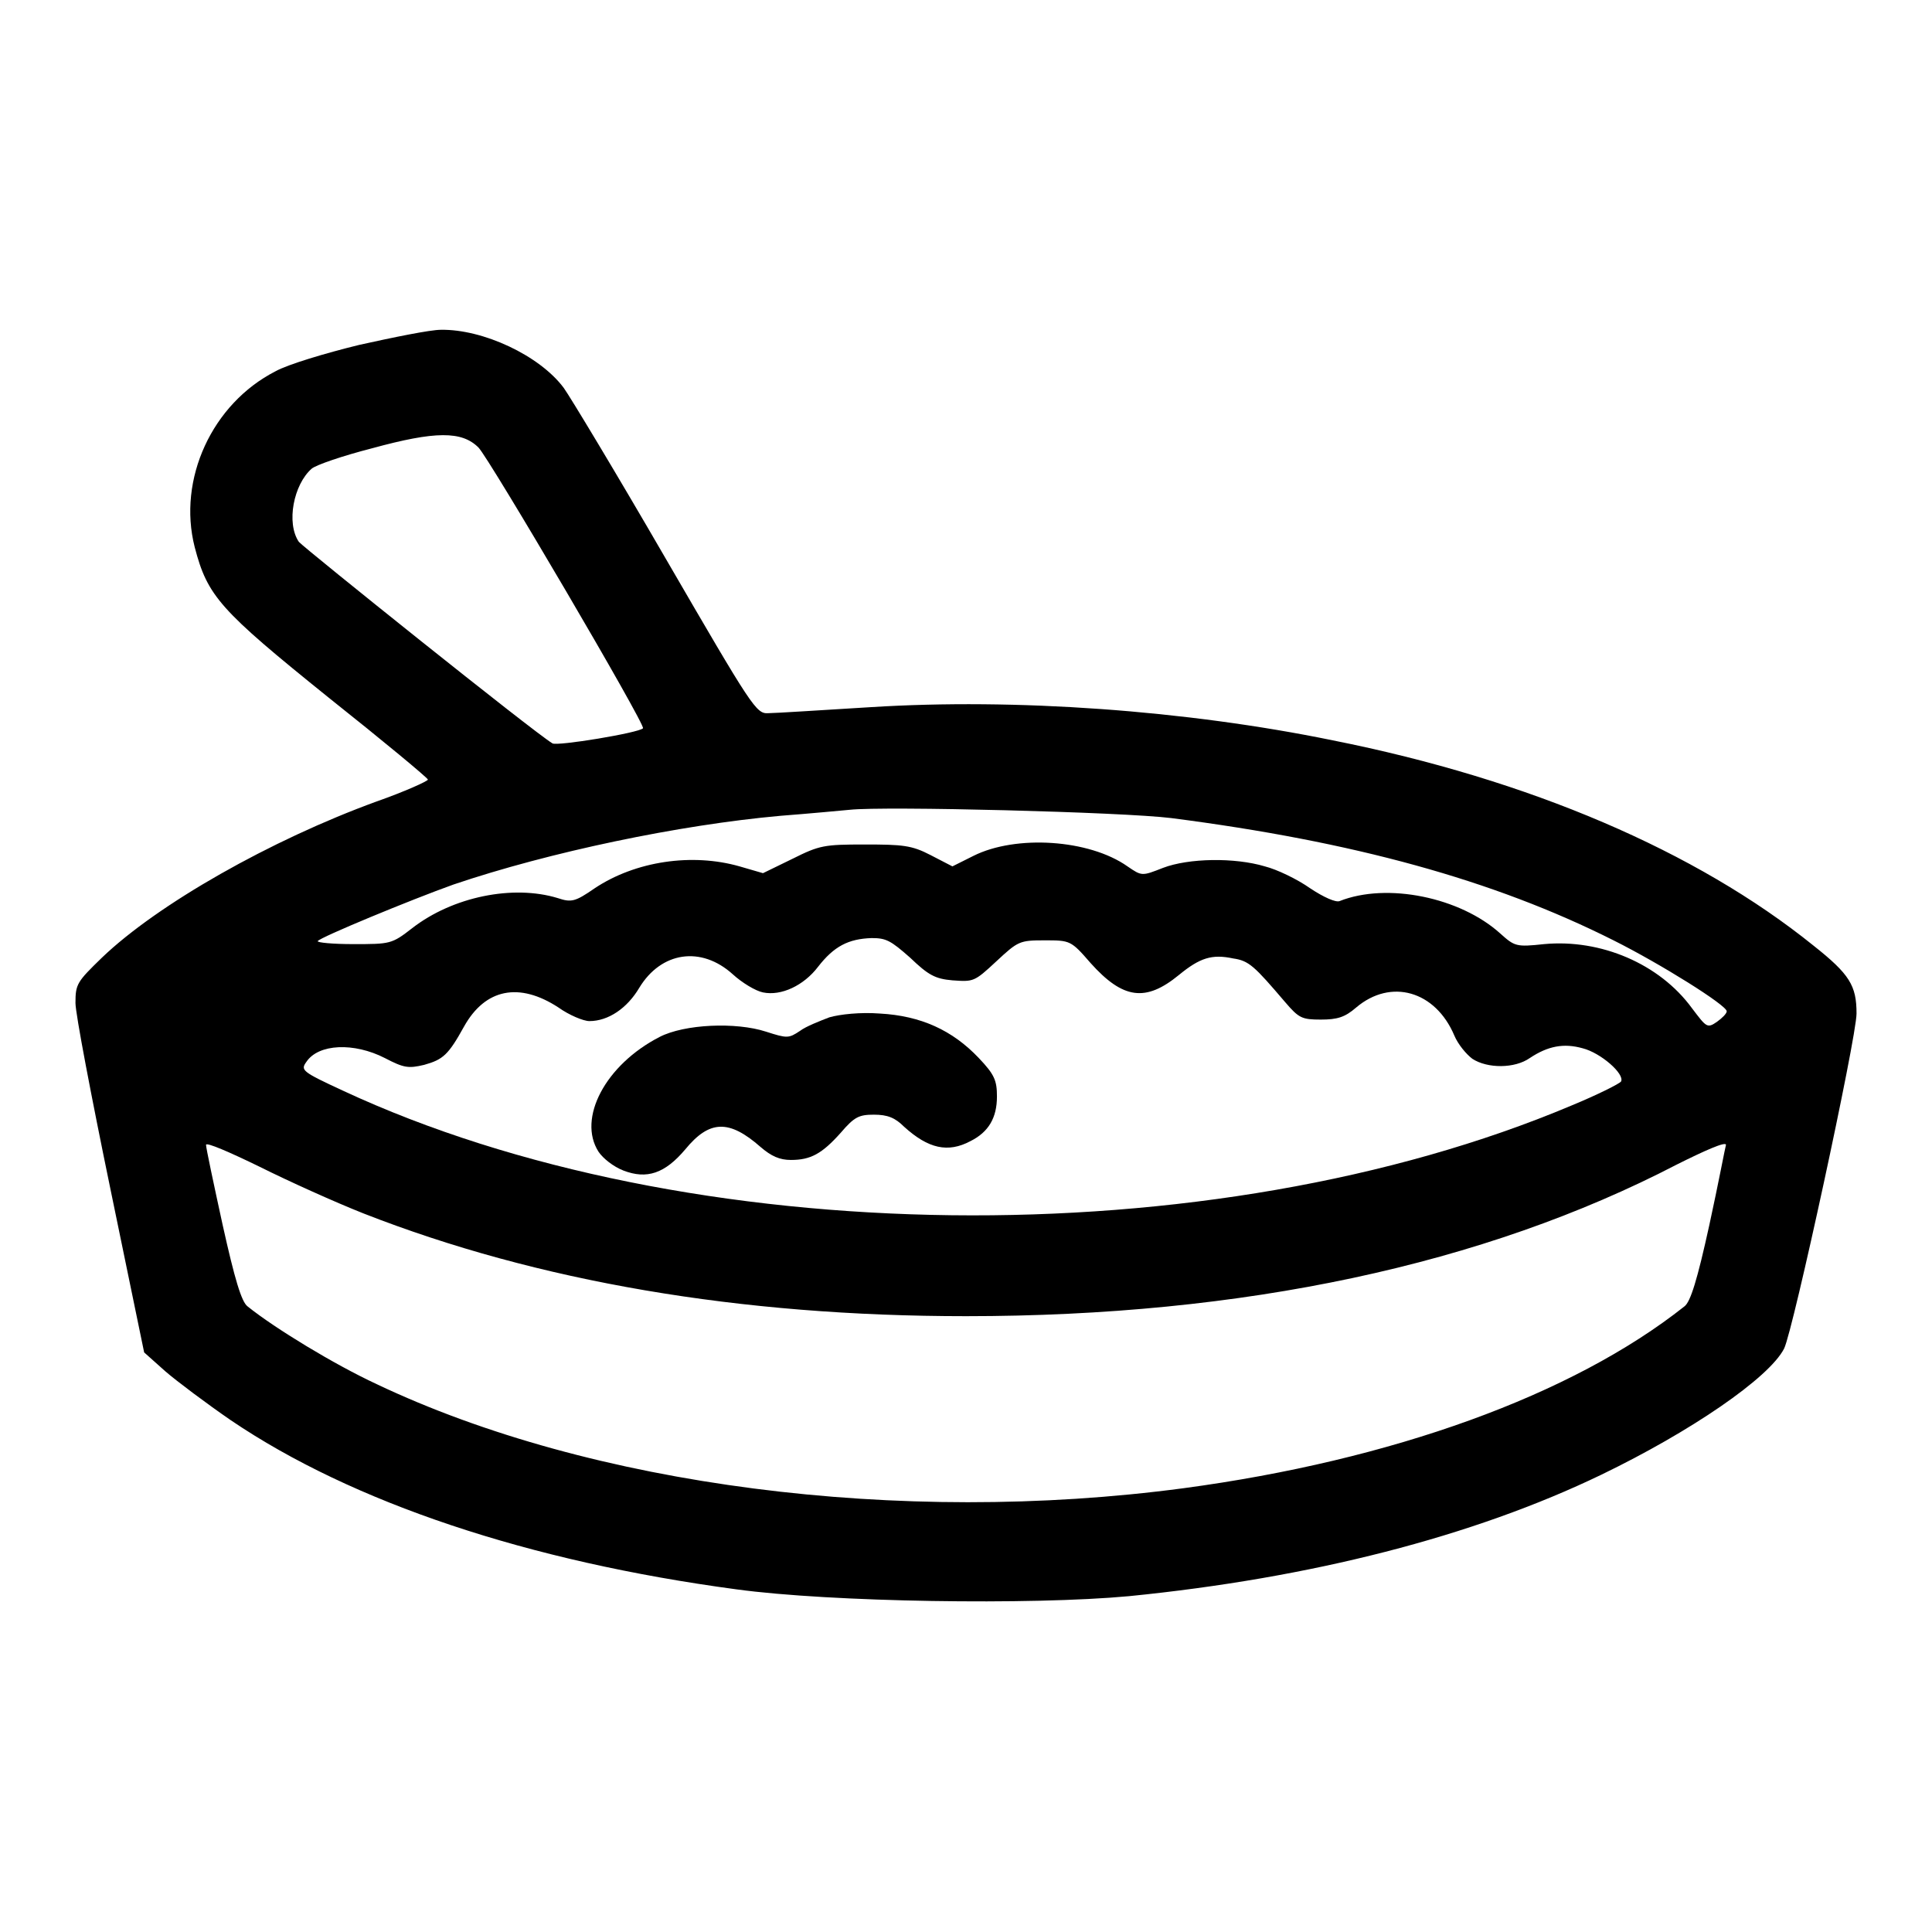 <?xml version="1.0" encoding="utf-8"?>
<!-- Svg Vector Icons : http://www.onlinewebfonts.com/icon -->
<!DOCTYPE svg PUBLIC "-//W3C//DTD SVG 1.1//EN" "http://www.w3.org/Graphics/SVG/1.1/DTD/svg11.dtd">
<svg version="1.1" xmlns="http://www.w3.org/2000/svg" xmlns:xlink="http://www.w3.org/1999/xlink" x="0px" y="0px" viewBox="0 0 256 256" enable-background="new 0 0 256 256" xml:space="preserve">
<g><g><g><path fill="#000000" d="M47.6,45.7c-4.5,1.1-9.5,2.6-11.1,3.5c-8.4,4.3-13,14.3-10.7,23.3c1.7,6.5,3.3,8.3,17.7,19.9c7.3,5.8,13.2,10.7,13.2,10.9s-3.1,1.6-6.8,2.9c-14,5.1-29,13.6-36.4,20.7c-3.3,3.2-3.5,3.5-3.5,6c0,1.4,2.1,12.4,4.6,24.5l4.5,21.8l2.8,2.5c1.5,1.3,5.5,4.3,8.7,6.5c16.1,10.9,39.4,18.7,67,22.4c12.5,1.7,39.1,2.1,52,0.9c24.1-2.4,45.6-7.9,62.6-16.1c11.8-5.7,22.2-12.8,24.2-16.7c1.2-2.4,9.6-41.2,9.6-44.4c0-3.7-0.9-5.2-5.7-9c-15.5-12.5-37.6-22-63.7-27.2c-19.5-4-42.1-5.6-61.2-4.4c-6.6,0.4-12.7,0.8-13.6,0.8c-1.6,0.1-2.1-0.7-13.6-20.5c-6.6-11.4-12.7-21.5-13.5-22.6c-3.2-4.3-10.7-7.8-16.3-7.7C57,43.7,52.1,44.7,47.6,45.7z M63.4,59.3c1.4,1.4,22.2,36.8,21.8,37.2c-0.5,0.6-11.4,2.4-12,2C70.7,97,40.4,72.7,39.6,71.8c-1.7-2.5-0.7-7.6,1.7-9.7c0.6-0.5,4.1-1.7,8-2.7C57.7,57.1,61.2,57.1,63.4,59.3z M155.2,108.4c24.1,3.1,42.7,8.2,58.6,16.2c6.2,3.1,15,8.6,15,9.4c0,0.3-0.6,0.9-1.3,1.4c-1.3,0.9-1.4,0.7-3.3-1.8c-4.3-5.9-12.1-9.2-19.6-8.5c-3.7,0.4-3.9,0.3-5.8-1.4c-5.3-4.8-15-6.8-21.3-4.3c-0.5,0.2-2.1-0.5-3.9-1.7c-1.7-1.2-4.4-2.5-6-2.9c-4-1.2-10.1-1.1-13.5,0.2c-2.8,1.1-2.8,1.1-4.7-0.2c-5.1-3.6-14.8-4.2-20.4-1.4l-2.8,1.4l-2.9-1.5c-2.5-1.3-3.7-1.4-8.7-1.4c-5.4,0-6,0.1-9.6,1.9l-3.9,1.9l-3.1-0.9c-6.3-1.8-13.8-0.7-19.2,2.9c-2.6,1.8-3.1,1.9-4.9,1.3c-5.9-1.8-13.9-0.2-19.3,4c-2.7,2.1-2.9,2.1-7.8,2.1c-2.7,0-4.8-0.2-4.7-0.4c0.3-0.5,12.4-5.5,18-7.5c12.7-4.3,29.9-7.9,43.3-9.1c3.9-0.3,8.1-0.7,9.2-0.8C117.2,106.8,148.8,107.6,155.2,108.4z M120.6,126.9c2.4,2.3,3.3,2.8,5.6,3c2.8,0.2,2.9,0.2,5.8-2.5c2.9-2.7,3.1-2.8,6.4-2.8c3.4,0,3.5,0,6.1,3c4.3,4.8,7.3,5.2,11.7,1.6c2.8-2.3,4.4-2.8,7.2-2.2c2.1,0.3,2.8,1,6.9,5.8c1.8,2.1,2.2,2.3,4.7,2.3c2.2,0,3.2-0.3,4.7-1.6c4.6-3.9,10.5-2.2,13,3.7c0.5,1.2,1.6,2.5,2.4,3.1c2,1.3,5.6,1.3,7.6-0.1c2.4-1.6,4.5-2,7-1.3c2.4,0.6,5.6,3.4,5.1,4.4c-0.2,0.3-3.2,1.8-6.6,3.2c-47.7,20.1-117.1,19.3-162.8-2c-5.4-2.5-5.6-2.7-4.8-3.8c1.6-2.4,6.3-2.6,10.4-0.5c2.5,1.3,3.1,1.4,5.2,0.9c2.5-0.7,3.2-1.3,5.3-5.1c2.8-5,7.3-5.9,12.5-2.5c1.4,1,3.3,1.8,4.1,1.8c2.5,0,5-1.7,6.6-4.4c2.9-4.8,8.2-5.6,12.4-1.8c1.2,1.1,3,2.2,4,2.4c2.4,0.5,5.4-0.9,7.3-3.4c2.1-2.7,4-3.7,7.1-3.8C117.4,124.3,118,124.6,120.6,126.9z M48.2,160.8c23,9,49.8,13.6,79.8,13.6c36.7,0,68.6-6.8,94.2-20.1c3.6-1.8,6.5-3.1,6.5-2.6c-0.1,0.3-1,5.1-2.2,10.6c-1.6,7.3-2.5,10.2-3.3,10.8c-14.9,11.8-38.8,20.4-66.4,24.1c-37.6,5-78.5-0.3-106.9-13.8c-5.6-2.6-13.5-7.4-17.1-10.3c-0.8-0.6-1.7-3.6-3.3-10.8c-1.2-5.5-2.2-10.2-2.2-10.6c0-0.4,3.2,1,7.1,2.9C38.2,156.5,44.4,159.3,48.2,160.8z"/><path fill="#000000" d="M109.9,134.8c-1.3,0.5-3.1,1.2-3.9,1.8c-1.5,1-1.7,1-4.5,0.1c-4-1.3-10.8-1-14.1,0.7c-7.2,3.7-10.9,10.8-8.1,15.2c0.6,0.9,2,2,3.3,2.5c3.1,1.2,5.5,0.4,8.2-2.8c3.2-3.9,5.8-4,10-0.3c1.4,1.2,2.5,1.7,4,1.7c2.6,0,4.1-0.8,6.6-3.6c1.8-2.1,2.4-2.4,4.4-2.4c1.8,0,2.8,0.4,4,1.6c3.2,2.9,5.8,3.5,8.8,1.9c2.4-1.2,3.5-3.1,3.5-5.9c0-2.1-0.3-2.9-2.4-5.1c-3.5-3.7-7.7-5.6-13.1-5.9C114,134.1,111.3,134.4,109.9,134.8z"/></g></g></g>
</svg>